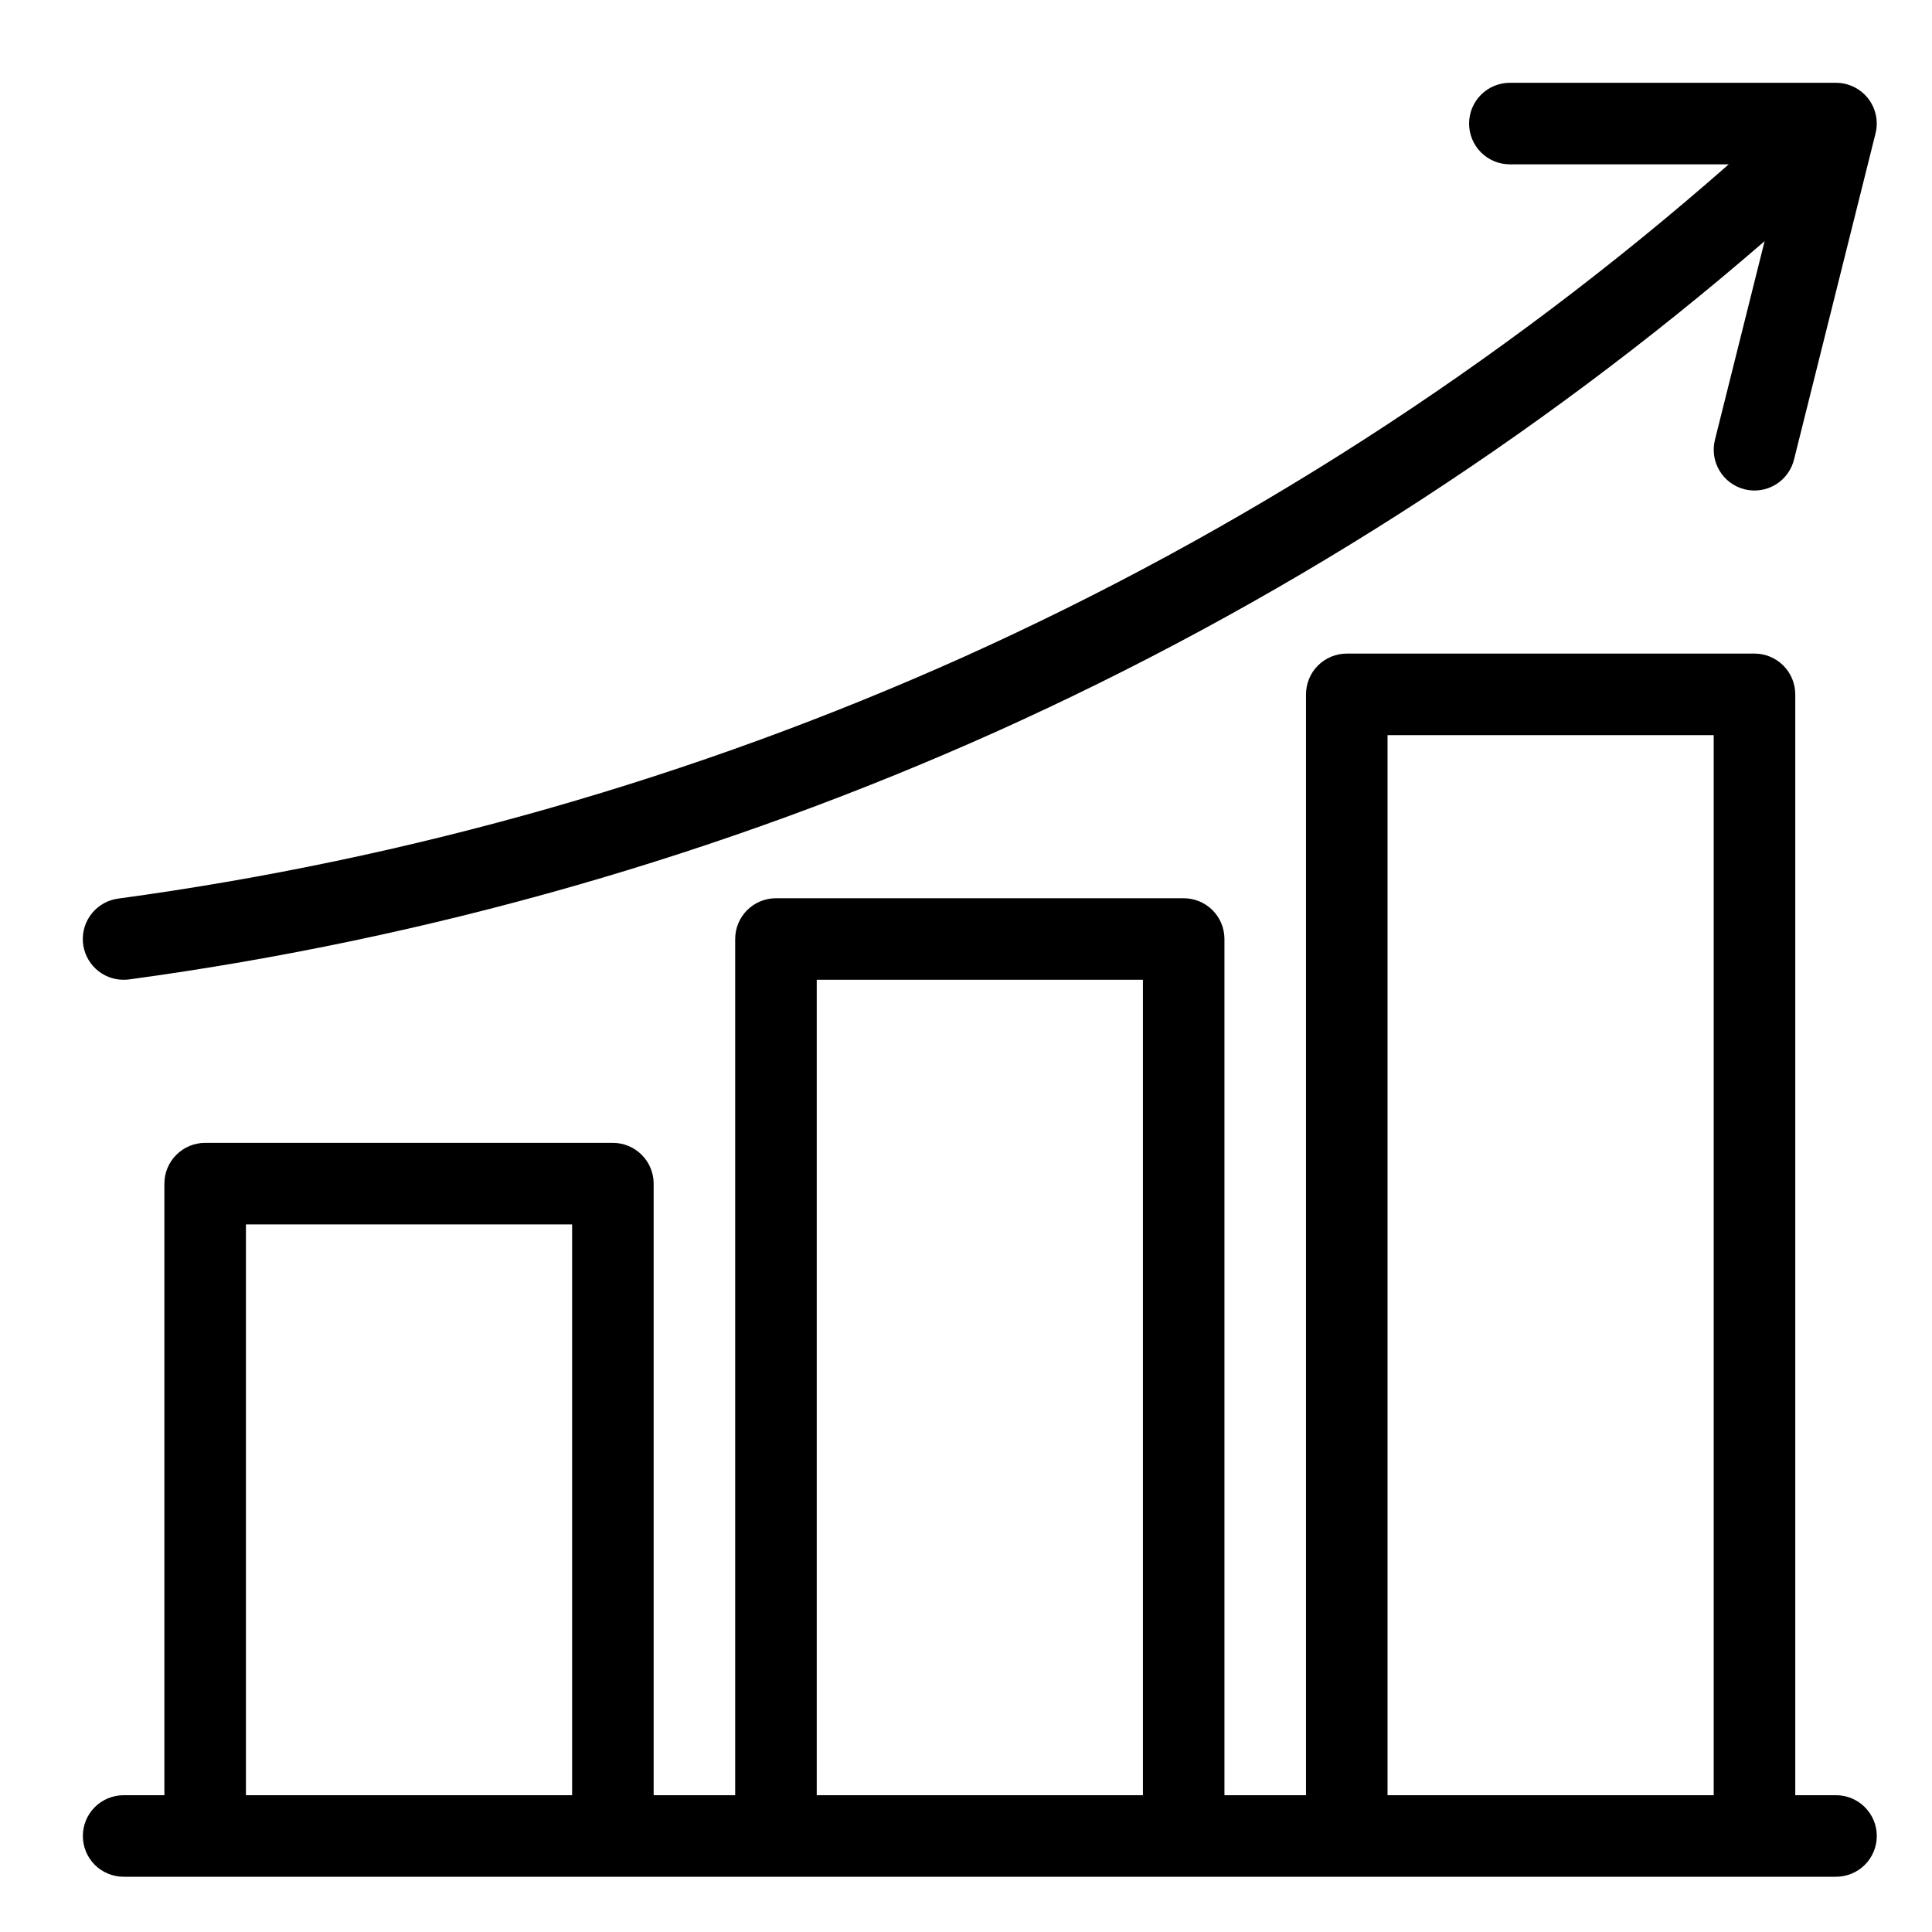 <svg width="70" height="70" viewBox="0 0 70 70" fill="none" xmlns="http://www.w3.org/2000/svg">
<path d="M4.479 35.499C4.546 35.499 4.613 35.495 4.68 35.486C15.531 34.013 26.115 30.989 36.106 26.506C46.196 21.966 55.571 15.98 63.935 8.738L62.135 15.938C62.041 16.317 62.1 16.719 62.302 17.055C62.503 17.391 62.83 17.633 63.209 17.728C63.327 17.757 63.447 17.772 63.568 17.772C63.898 17.772 64.217 17.662 64.477 17.459C64.736 17.256 64.92 16.972 65 16.653L67.954 4.835C68.008 4.617 68.013 4.39 67.966 4.171C67.919 3.951 67.823 3.745 67.686 3.569C67.548 3.392 67.371 3.249 67.17 3.15C66.968 3.052 66.747 3 66.523 3H54.705C54.313 3 53.937 3.156 53.66 3.433C53.383 3.71 53.228 4.085 53.228 4.477C53.228 4.869 53.383 5.245 53.66 5.522C53.937 5.799 54.313 5.954 54.705 5.954H62.636C54.33 13.254 44.979 19.273 34.895 23.811C25.162 28.179 14.851 31.124 4.279 32.558C3.908 32.608 3.57 32.798 3.333 33.088C3.096 33.378 2.978 33.748 3.003 34.122C3.029 34.496 3.195 34.846 3.469 35.102C3.743 35.358 4.104 35.5 4.479 35.499ZM66.523 65.044H65.046V25.159C65.046 24.767 64.89 24.391 64.613 24.114C64.336 23.837 63.96 23.681 63.568 23.681H48.796C48.404 23.681 48.028 23.837 47.751 24.114C47.474 24.391 47.319 24.767 47.319 25.159V65.044H44.364V34.022C44.364 33.63 44.209 33.254 43.932 32.977C43.654 32.7 43.279 32.545 42.887 32.545H28.115C27.723 32.545 27.347 32.7 27.07 32.977C26.793 33.254 26.637 33.63 26.637 34.022V65.044H23.683V42.885C23.683 42.493 23.527 42.118 23.25 41.841C22.973 41.564 22.598 41.408 22.206 41.408H7.433C7.042 41.408 6.666 41.564 6.389 41.841C6.112 42.118 5.956 42.493 5.956 42.885V65.044H4.479C4.087 65.044 3.711 65.2 3.434 65.477C3.157 65.754 3.002 66.129 3.002 66.521C3.002 66.913 3.157 67.289 3.434 67.566C3.711 67.843 4.087 67.998 4.479 67.998H66.523C66.915 67.998 67.29 67.843 67.567 67.566C67.844 67.289 68 66.913 68 66.521C68 66.129 67.844 65.754 67.567 65.477C67.29 65.2 66.915 65.044 66.523 65.044ZM50.273 26.636H62.091V65.044H50.273V26.636ZM29.592 35.499H41.41V65.044H29.592V35.499ZM8.911 44.363H20.729V65.044H8.911V44.363Z" fill="black"/>
</svg>
